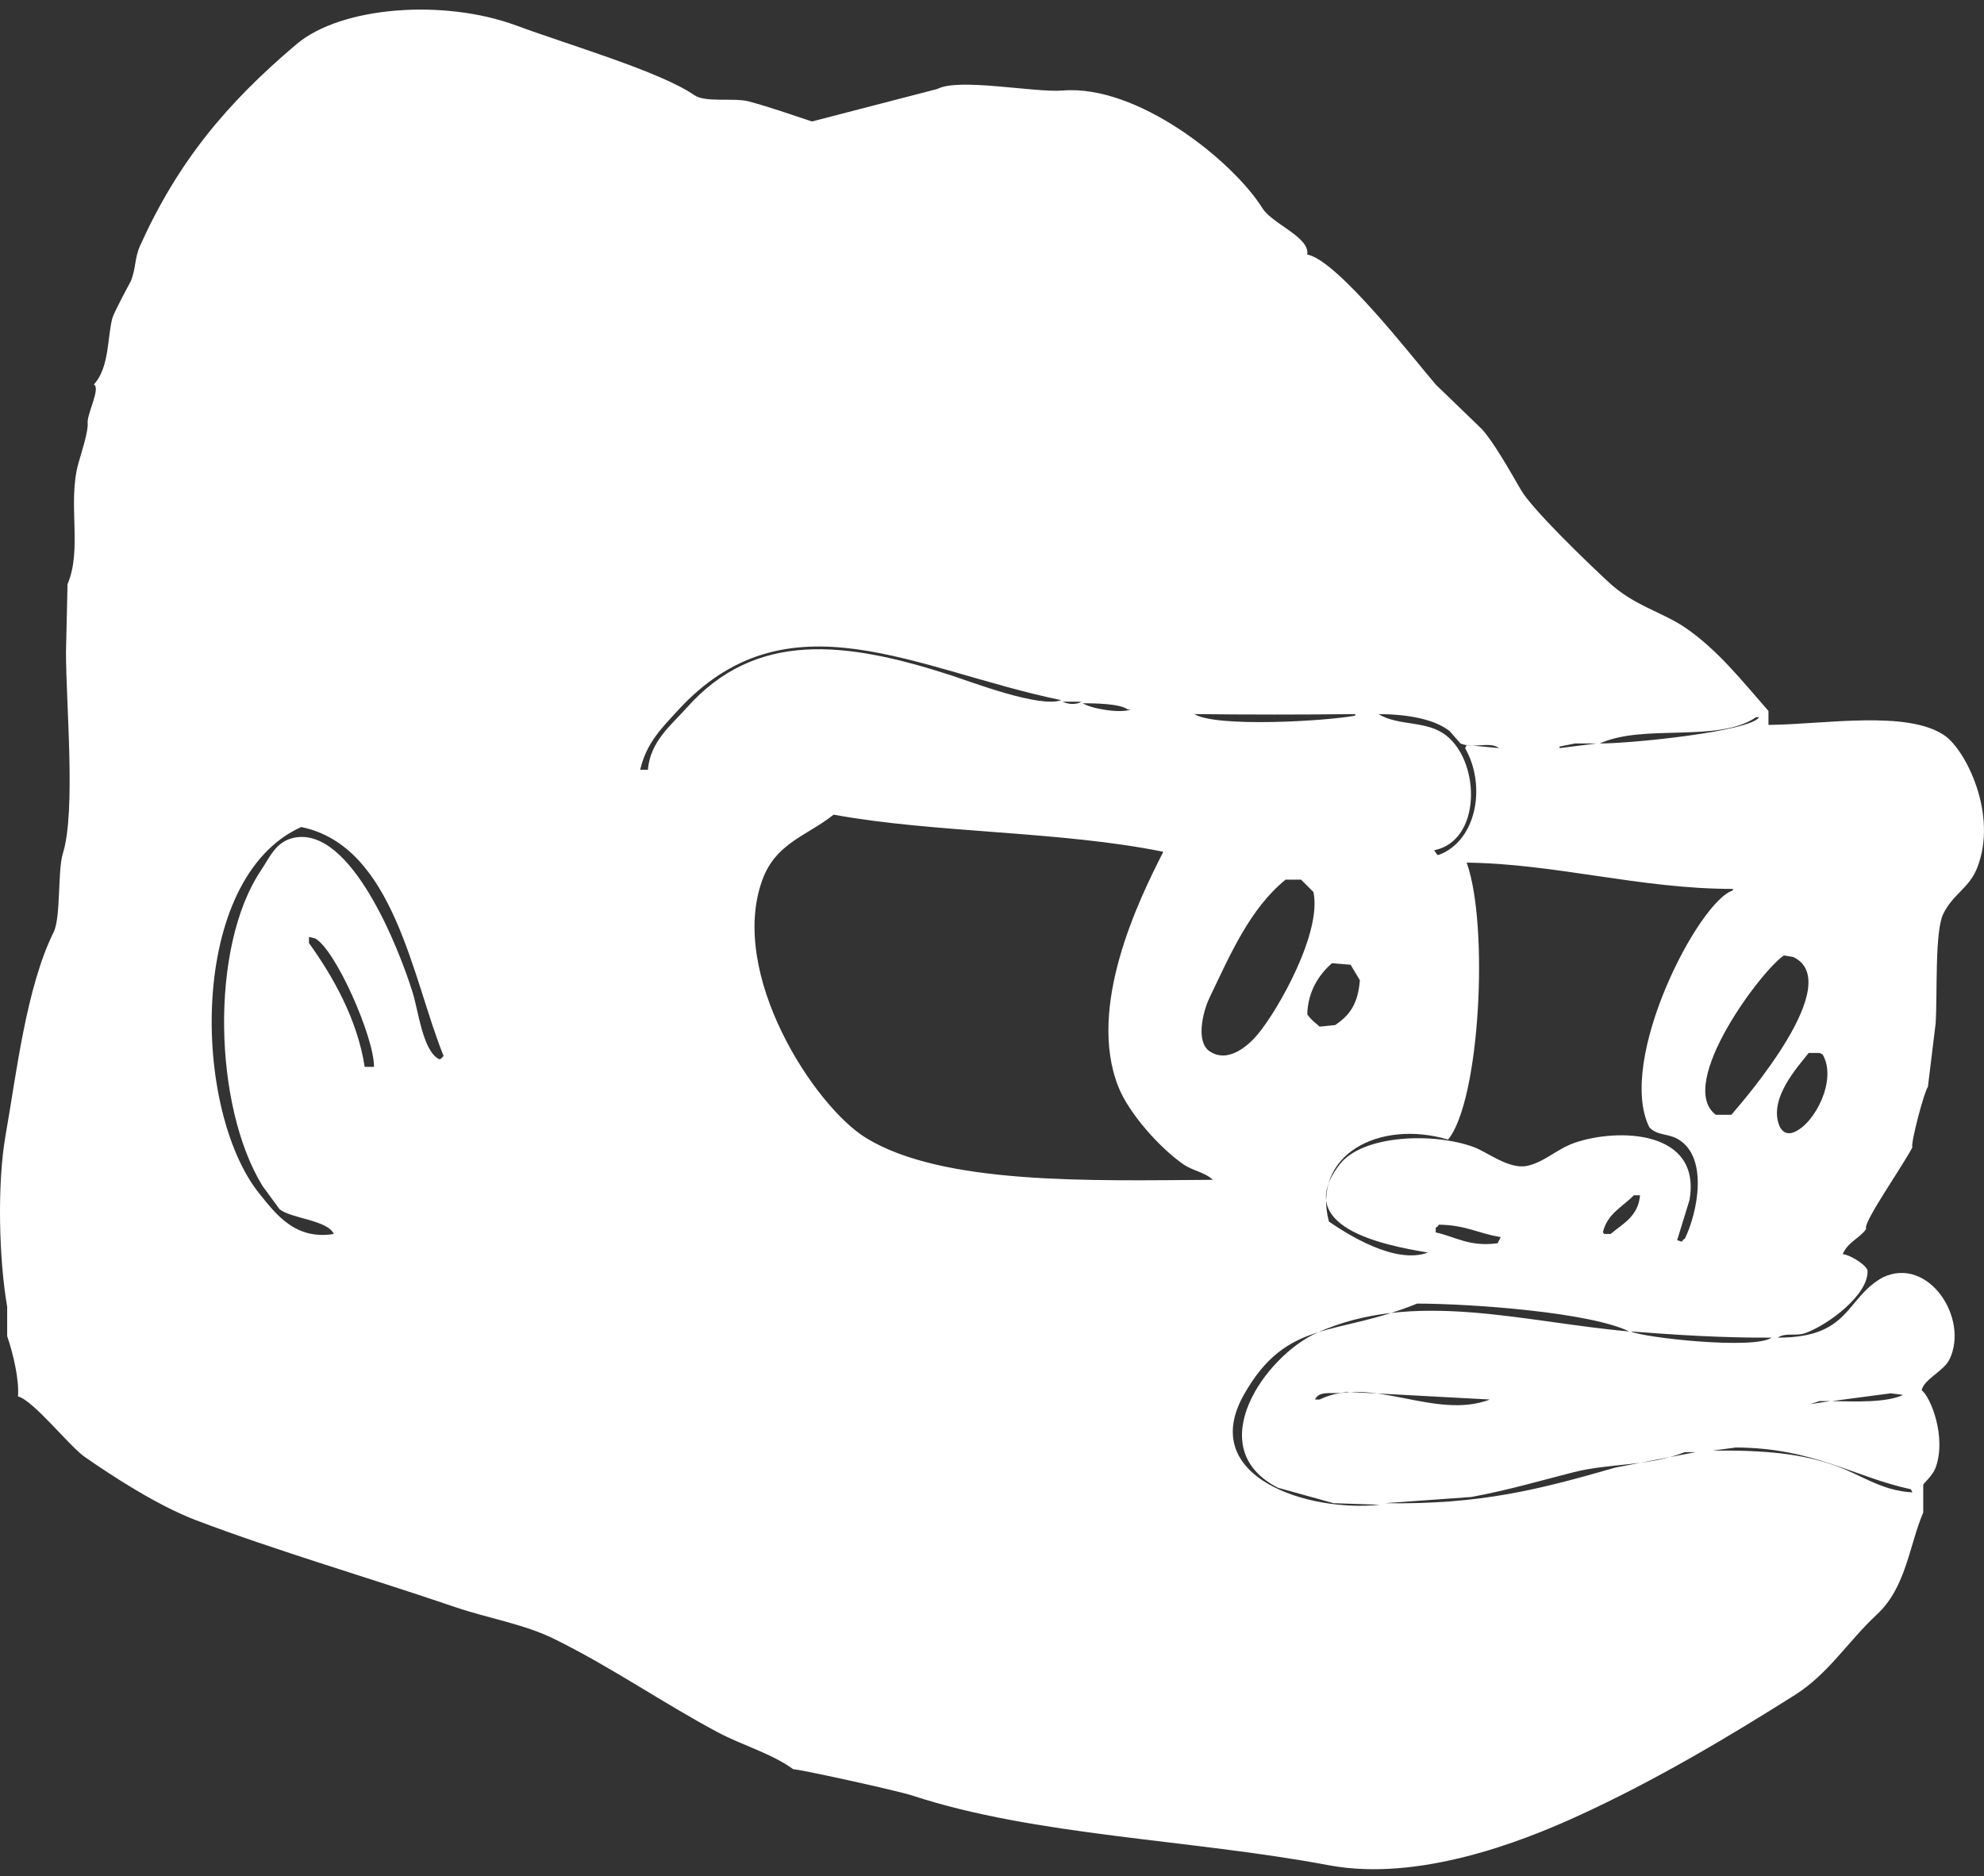 <svg width="184" height="174" viewBox="0 0 184 174" fill="none" xmlns="http://www.w3.org/2000/svg">
<rect x="0" y="0" width="184" height="174" fill="#333333" stroke="none"/>
<path fill-rule="evenodd" clip-rule="evenodd" d="M164.011 67.232C169.054 67.198 176.923 65.811 180.375 68.237C182.318 69.601 185.287 75.513 183.389 80.434C182.636 82.388 181.177 82.851 180.231 84.739C179.417 86.364 179.69 92.179 179.514 94.928C179.274 96.889 179.035 98.85 178.796 100.812C178.486 101.123 177.157 106.113 177.361 106.408C176.419 108.21 173.008 113.046 173.054 113.871V114.014C172.427 114.866 171.362 115.205 170.901 116.31C171.794 116.449 173.241 117.468 173.198 117.889C173.261 120.115 169.533 122.87 167.456 123.629C166.535 123.965 165.616 123.548 164.873 124.059C171.649 124.074 171.125 120.387 174.633 118.463C178.843 116.481 182.634 122.26 180.805 126.068C180.277 127.169 178.427 127.909 178.222 128.938C179.043 129.56 180.546 133.265 179.514 136.113C179.267 136.795 178.605 137.365 178.365 137.692V140.275C177.052 143.356 176.782 147.225 174.059 149.746C171.369 152.237 169.608 155.215 166.452 157.208C160.511 160.96 153.441 165.206 146.069 168.545C141.1 170.797 131.558 174.551 123.247 172.994C110.326 170.573 96.054 170.282 84.635 166.536C83.167 166.054 73.71 163.99 73.583 164.097C71.524 162.603 68.846 161.879 66.549 160.652C61.434 157.919 56.806 154.681 51.478 152.042C48.572 150.603 45.34 150.119 42.148 149.029C34.438 146.395 25.623 143.825 18.177 140.993C14.584 139.626 10.364 136.867 7.842 135.109C6.415 134.113 3.093 129.871 1.67 129.512C1.786 128.003 1.255 125.64 0.665 123.916V121.189C-0.093 116.841 -0.285 109.821 0.522 105.26C1.523 99.598 2.431 91.589 4.971 86.461C5.658 85.075 5.331 80.75 5.833 79.143C7.047 75.251 6.12 65.323 6.12 60.487C6.168 58.383 6.215 56.278 6.263 54.173C7.658 50.929 6.244 46.694 7.268 42.98C7.508 42.11 8.207 40.01 8.129 39.249C8.043 38.405 9.366 35.986 8.703 35.661C10.165 34.09 9.95 31.196 10.426 29.491C10.585 28.923 12.148 26.047 12.148 26.047C12.632 24.802 12.464 23.953 13.01 22.746C16.483 15.07 20.93 9.65 27.507 4.091C31.637 0.6 41.133 -0.131 47.889 2.369C52.775 4.176 61.25 6.645 64.396 8.826C65.429 9.542 68.082 9.046 69.42 9.4C71.278 9.892 73.587 10.695 75.305 11.266L86.932 8.252C88.921 7.19 95.971 8.61 98.558 8.396C105.478 7.823 114.309 14.893 117.075 19.302C118.008 20.79 121.493 21.987 121.237 23.607C124.038 24.123 131.074 33.246 133.151 35.661L137.457 39.823C138.498 40.996 139.858 43.358 141.045 45.42C142.096 47.243 147.216 52.172 149.227 54.03C151.564 56.188 154.136 56.752 156.26 58.191C159.293 60.246 161.632 63.231 164.011 65.941V67.232ZM60.09 71.394C60.292 68.75 62.31 67.196 63.678 65.653C70.093 58.423 78.486 59.478 88.224 62.64C90.029 63.226 96.445 65.689 98.415 64.936C84.922 62.154 73.002 54.772 62.817 65.941C61.373 67.524 59.948 68.901 59.372 71.394H60.09ZM98.558 65.079C99.134 65.372 99.932 65.339 100.281 65.079H98.558ZM100.424 65.223C101.149 65.717 103.922 66.202 104.874 65.797H104.587C103.846 65.249 101.542 65.231 100.424 65.223ZM110.759 66.228C112.81 67.486 123.037 66.879 125.687 66.371V66.228C120.897 66.287 115.534 66.288 110.759 66.228ZM127.84 66.228C129.765 67.387 132.327 66.773 134.156 68.237C137.323 70.774 137.379 77.99 133.007 78.856C133.103 78.999 133.198 79.143 133.294 79.286H133.438C136.924 77.996 137.88 72.903 135.878 69.385C135.925 69.289 135.974 69.193 136.022 69.098L139.036 69.385C138.12 68.723 136.698 69.469 135.447 68.954C135.113 68.571 134.778 68.189 134.443 67.806C132.961 66.641 130.385 66.241 127.84 66.228ZM162.863 66.514C159.354 68.936 152.464 67.085 148.366 68.954C151.31 68.963 162.336 67.832 163.15 66.514H162.863ZM146.069 68.954C145.591 69.05 145.112 69.145 144.634 69.241V69.385L148.079 68.954H146.069ZM77.315 75.555C74.853 77.517 71.966 78.165 70.712 81.582C67.505 90.317 75.524 102.607 80.329 105.547C87.459 109.91 101.152 109.501 112.481 109.422C111.723 108.707 110.649 108.603 109.754 107.987C107.626 106.522 104.719 103.309 103.726 100.812C100.765 93.375 105.616 83.453 107.888 78.999C98.387 77.061 86.559 77.264 77.315 75.555ZM27.938 76.703C17.397 81.446 17.803 102.941 24.062 110.713C25.611 112.637 27.4 115.023 30.952 114.445C30.416 113.163 26.988 113.017 25.928 112.148L24.349 109.996C19.81 102.617 19.432 87.827 24.206 80.721C25.03 79.495 25.565 78.076 27.22 77.708C32.577 76.517 37.069 88.175 38.272 92.058C38.808 93.787 39.218 97.469 40.712 98.229H40.856L41.143 97.942C38.241 90.808 36.569 78.478 27.938 76.703ZM136.022 80.004C138.093 85.76 137.276 102.047 134.299 105.691C127.9 103.793 121.619 107.124 123.247 113.297C124.916 114.437 129.38 117.313 132.433 116.167C128.17 115.465 119.766 113.77 124.251 107.987C126.382 105.24 133.009 105.002 136.739 106.408C137.921 106.854 139.975 108.481 141.62 108.13C143.246 107.784 144.387 106.552 146.069 105.978C150.077 104.609 157.802 104.794 156.691 111.287C156.308 112.531 155.925 113.775 155.543 115.019L155.973 115.162C156.173 114.886 155.988 115.076 156.26 114.875C157.429 112.476 158.457 107.4 155.686 105.691C154.73 105.101 153.665 105.34 152.959 104.543C149.884 98.305 157.561 83.539 160.71 82.587V82.443C152.151 82.445 144.265 80.103 136.022 80.004ZM119.228 81.582C115.925 84.277 114.133 88.45 112.194 92.489C111.516 93.901 110.892 96.65 112.194 97.511C113.976 98.689 115.898 96.831 116.644 95.933C118.562 93.626 122.609 86.476 121.811 82.73C121.428 82.348 121.045 81.965 120.663 81.582H119.228ZM34.684 98.946C34.712 96.225 31.132 88.08 29.229 87.035L28.655 86.892V87.466C30.82 90.469 33.135 94.487 33.823 98.946H34.684ZM165.447 88.614C163.444 89.885 155.381 100.576 159.131 103.395H160.567C161.903 101.849 171.206 91.082 166.308 88.757L165.447 88.614ZM123.534 89.332C122.334 90.369 121.302 91.928 121.237 94.067C121.582 94.58 121.942 94.817 122.385 95.215L123.821 95.072C125.203 94.15 125.948 93.071 126.117 90.91L125.256 89.475L123.534 89.332ZM167.743 97.655C166.742 98.934 164.009 101.869 165.016 104.399C165.277 104.992 165.74 105.293 166.452 104.973C168.361 104.121 170.395 100.105 169.035 97.798C168.939 97.75 168.844 97.703 168.748 97.655H167.743ZM151.524 110.857C150.463 111.962 149.071 112.531 148.653 114.301C148.7 114.349 148.749 114.397 148.796 114.445H149.371C150.523 113.474 151.93 112.819 152.098 110.857H151.524ZM133.438 113.584C133.238 113.859 133.424 113.67 133.151 113.871V114.301C135.031 114.711 136.243 115.657 138.892 115.306C138.989 115.114 139.083 114.923 139.179 114.732C137.121 114.419 135.989 113.612 133.438 113.584ZM131.428 120.902C123.908 123.977 119.358 122.248 115.352 129.369C111.039 137.035 121.381 140.271 127.983 139.558C126.548 139.51 125.113 139.462 123.677 139.414C121.955 138.936 120.232 138.458 118.51 137.979C111.321 134.287 117.321 125.793 122.098 123.629C131.107 119.546 141.357 122.639 151.093 123.485C147.482 121.724 136.703 120.918 131.428 120.902ZM151.237 123.485C152.438 124.069 162.72 125.198 164.299 124.059C159.651 124.089 155.286 123.793 151.237 123.485ZM124.826 129.082C123.84 129.418 122.387 128.832 121.955 129.799H122.385C127.131 127.482 133.08 131.75 138.175 129.799C133.725 129.56 129.275 129.321 124.826 129.082ZM175.351 129.225C173.532 129.464 171.714 129.704 169.897 129.943C172.015 129.992 174.971 130.104 176.499 129.369C176.116 129.321 175.734 129.273 175.351 129.225ZM168.748 129.943C168.461 130.039 168.174 130.134 167.887 130.23C168.509 130.134 169.131 130.039 169.753 129.943H168.748ZM160.997 134.248C160.279 134.344 159.562 134.44 158.844 134.535C163.713 134.486 167.172 134.822 170.327 135.97C172.635 136.809 174.534 138.27 177.361 138.41C177.313 138.313 177.264 138.219 177.217 138.123C171.907 136.974 168.213 134.284 160.997 134.248ZM156.26 134.678C152.912 136.007 149.277 135.69 145.926 136.544C142.82 137.336 139.926 138.193 136.452 138.84C133.774 139.031 131.094 139.222 128.414 139.414C137.328 139.566 142.86 138.111 149.801 136.113C152.289 135.636 154.777 135.157 157.265 134.678H156.26Z" fill="white"/>
</svg>
